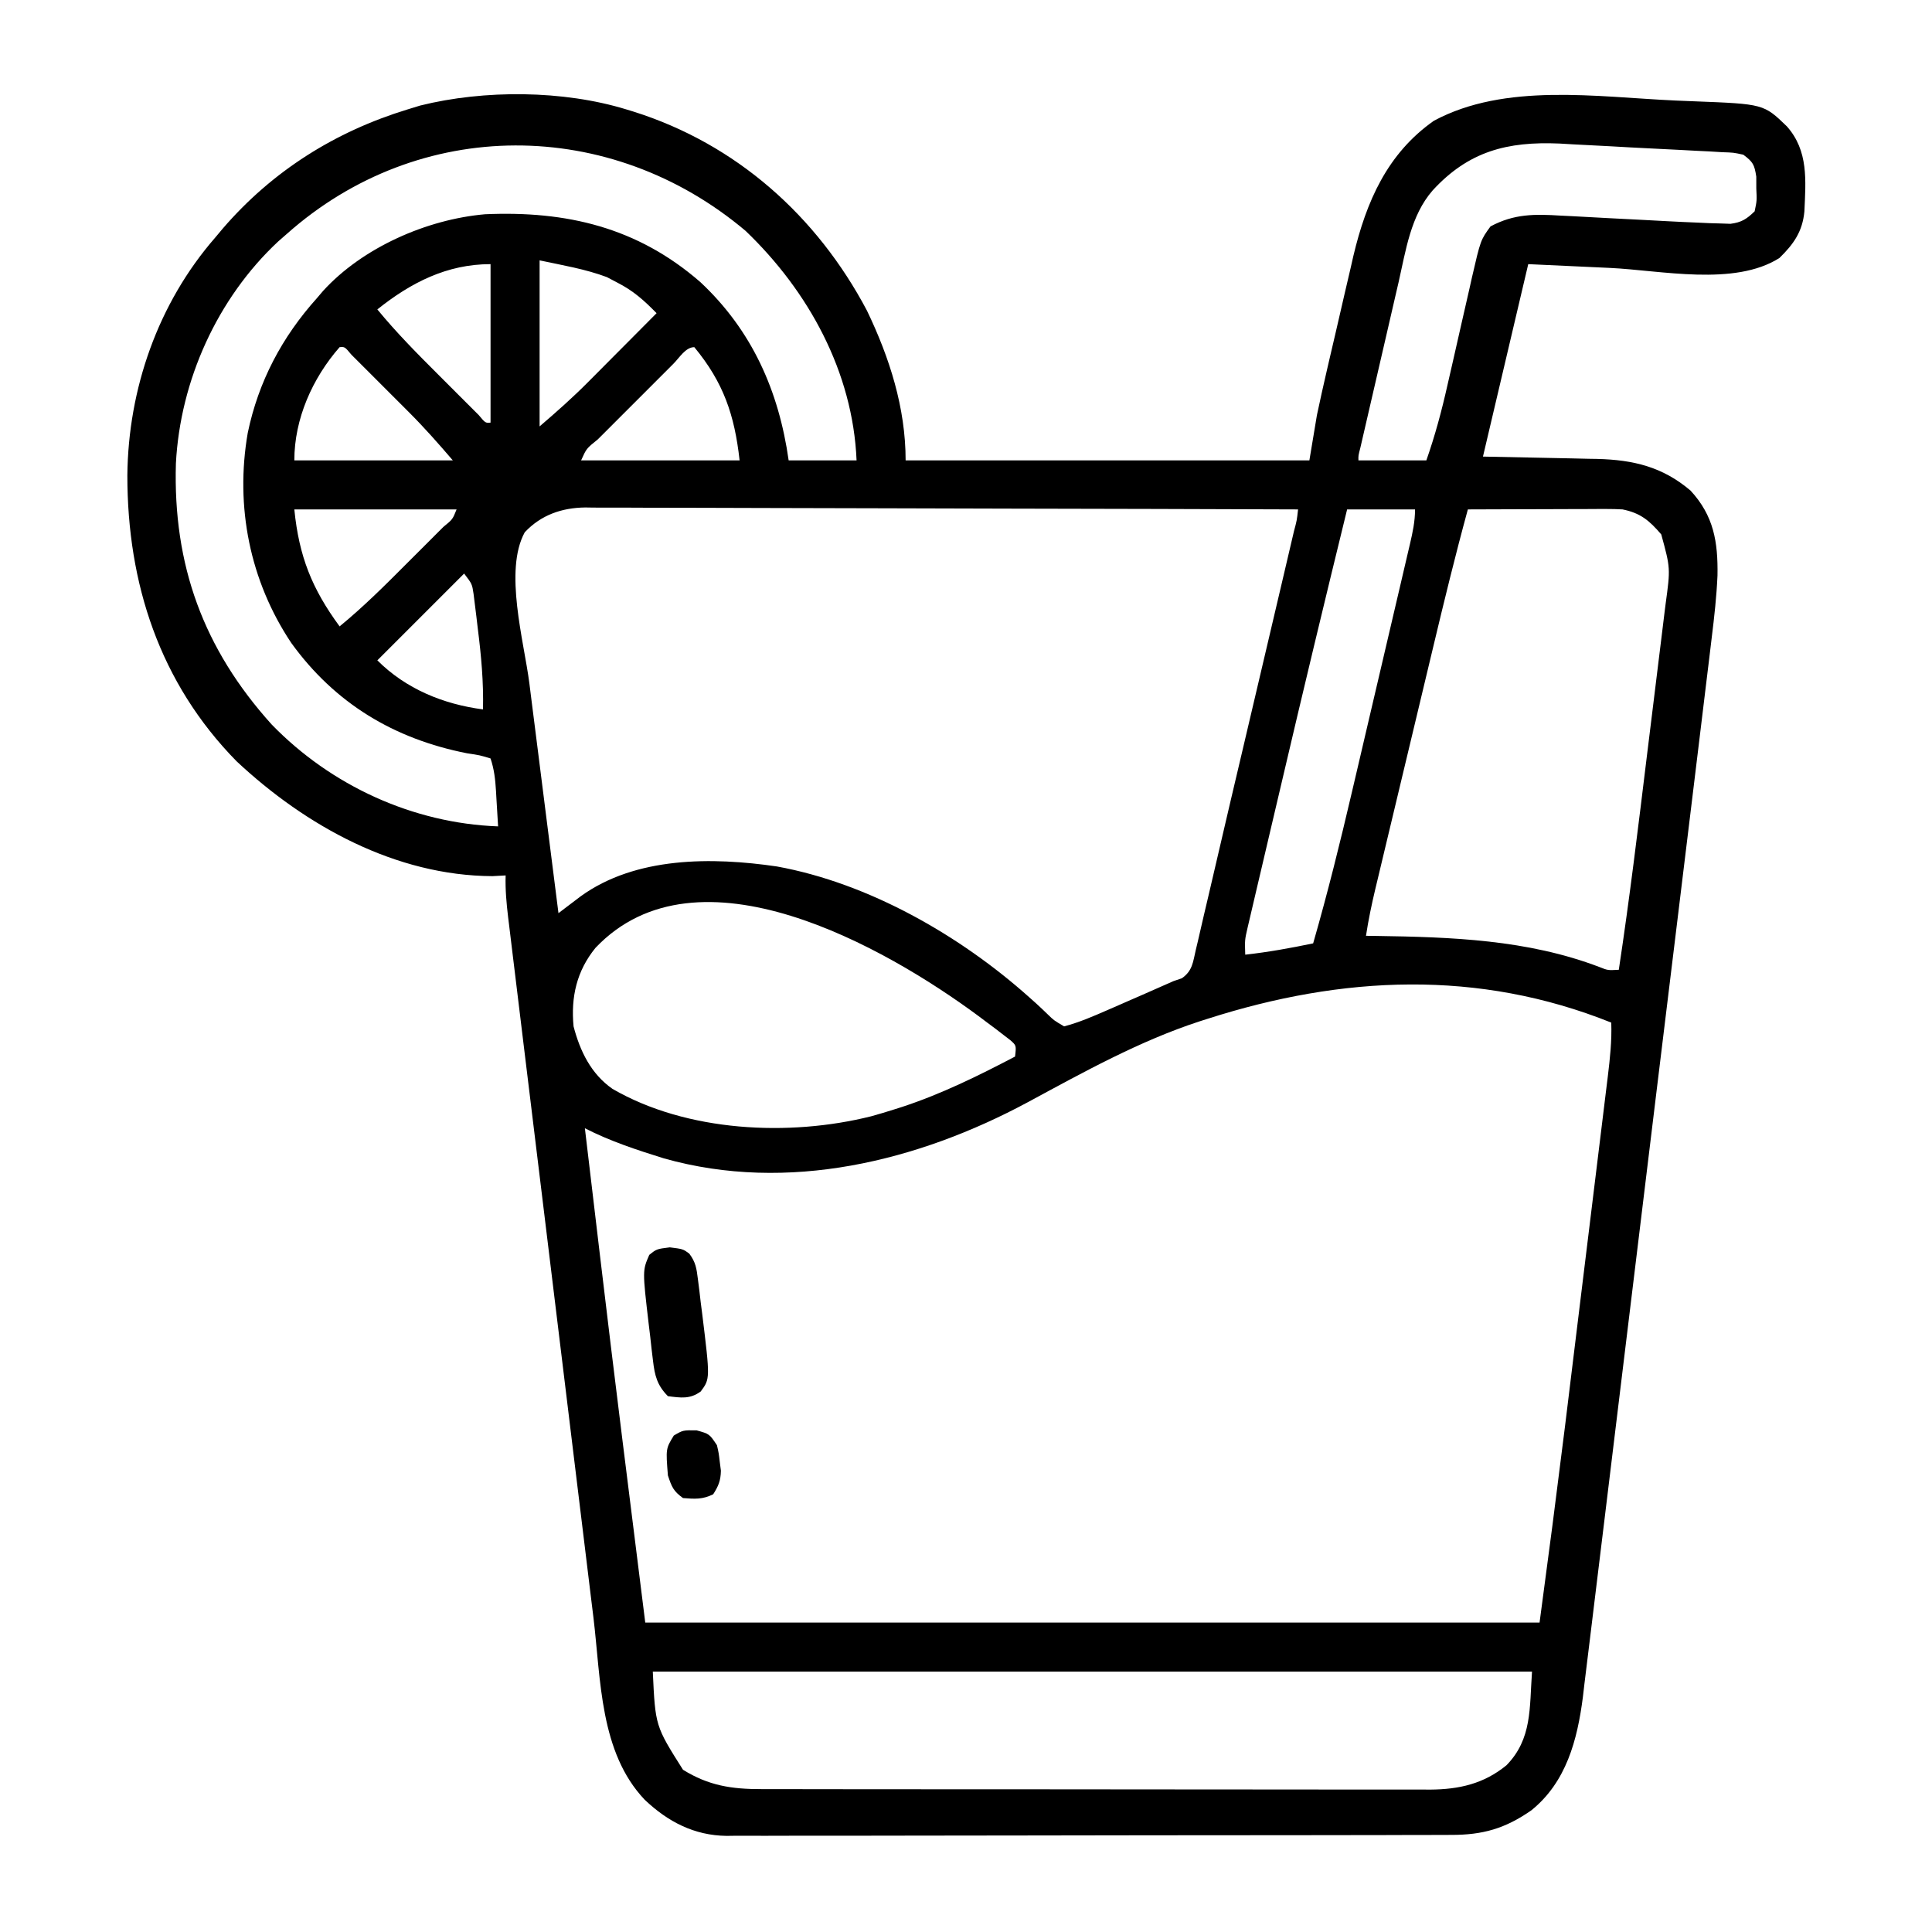 <svg xmlns="http://www.w3.org/2000/svg" width="512" height="512"><path d="M0 0 C0.632 0.193 1.265 0.387 1.916 0.586 C29.125 9.17 50.509 28.243 63.758 53.328 C69.753 65.801 74 79.09 74 93 C109.31 93 144.62 93 181 93 C181.66 89.04 182.32 85.08 183 81 C183.849 77.02 184.722 73.056 185.645 69.094 C185.896 68.007 186.148 66.921 186.407 65.801 C186.937 63.522 187.469 61.243 188.003 58.964 C188.81 55.511 189.601 52.055 190.393 48.598 C190.913 46.367 191.435 44.136 191.957 41.906 C192.187 40.89 192.418 39.874 192.655 38.828 C196.073 24.456 201.613 11.703 214 3 C232.888 -7.138 257.072 -3.308 277.919 -2.362 C279.587 -2.288 281.255 -2.219 282.923 -2.157 C301.397 -1.444 301.397 -1.444 307.533 4.48 C313.302 10.98 312.545 18.82 312.184 27.019 C311.69 32.344 309.357 35.678 305.562 39.375 C293.613 46.952 274.205 42.638 260.625 42 C253.489 41.67 246.352 41.34 239 41 C235.04 57.83 231.08 74.66 227 92 C238.771 92.249 238.771 92.249 250.543 92.478 C252.038 92.513 253.532 92.549 255.027 92.586 C256.157 92.603 256.157 92.603 257.309 92.62 C266.88 92.876 274.588 94.711 282 101 C288.176 107.687 289.301 114.621 289.154 123.517 C288.909 129.046 288.306 134.502 287.622 139.992 C287.4 141.853 287.4 141.853 287.173 143.752 C286.766 147.157 286.349 150.561 285.931 153.964 C285.479 157.65 285.037 161.337 284.593 165.023 C283.724 172.23 282.847 179.435 281.966 186.64 C281.25 192.499 280.537 198.357 279.825 204.216 C279.62 205.908 279.414 207.601 279.208 209.293 C279.106 210.135 279.004 210.978 278.898 211.845 C276.967 227.747 275.025 243.647 273.079 259.547 C271.302 274.077 269.539 288.609 267.782 303.142 C265.975 318.088 264.158 333.033 262.331 347.977 C261.306 356.357 260.285 364.738 259.275 373.12 C258.415 380.253 257.546 387.384 256.666 394.515 C256.217 398.149 255.773 401.783 255.34 405.419 C254.869 409.368 254.378 413.315 253.886 417.262 C253.753 418.4 253.621 419.538 253.485 420.71 C252.029 432.083 249.087 443.288 239.824 450.754 C232.899 455.584 226.945 457.301 218.481 457.267 C217.214 457.274 217.214 457.274 215.923 457.281 C213.102 457.294 210.281 457.292 207.46 457.291 C205.434 457.297 203.408 457.303 201.383 457.311 C195.885 457.329 190.387 457.333 184.889 457.335 C181.452 457.336 178.016 457.34 174.58 457.346 C162.587 457.364 150.594 457.372 138.602 457.371 C127.43 457.369 116.258 457.391 105.085 457.422 C95.488 457.448 85.89 457.459 76.293 457.458 C70.563 457.457 64.833 457.463 59.104 457.484 C53.713 457.503 48.324 457.504 42.933 457.489 C40.958 457.487 38.984 457.492 37.009 457.504 C34.306 457.519 31.604 457.51 28.9 457.494 C28.125 457.505 27.35 457.515 26.552 457.526 C17.969 457.418 11.008 453.791 4.852 447.953 C-7.088 435.358 -6.739 416.201 -8.727 399.71 C-8.983 397.617 -9.24 395.525 -9.497 393.432 C-10.188 387.799 -10.872 382.165 -11.554 376.531 C-12.272 370.62 -12.994 364.709 -13.716 358.798 C-14.926 348.887 -16.132 338.976 -17.335 329.064 C-18.726 317.606 -20.122 306.149 -21.522 294.692 C-22.871 283.65 -24.216 272.608 -25.56 261.566 C-26.131 256.873 -26.704 252.179 -27.277 247.486 C-27.95 241.97 -28.62 236.453 -29.288 230.936 C-29.534 228.911 -29.781 226.886 -30.029 224.862 C-30.366 222.101 -30.7 219.341 -31.033 216.58 C-31.132 215.777 -31.231 214.973 -31.333 214.146 C-31.78 210.41 -32.116 206.763 -32 203 C-33.155 203.062 -34.31 203.124 -35.5 203.188 C-61.181 203.067 -85.001 189.878 -103.309 172.742 C-123.688 151.979 -132.259 125.64 -132.249 96.981 C-132.027 74.082 -124.143 51.403 -109 34 C-108.323 33.192 -107.646 32.384 -106.949 31.551 C-93.794 16.293 -77.172 5.863 -58 0 C-56.891 -0.34 -55.783 -0.681 -54.641 -1.031 C-37.676 -5.253 -16.733 -5.137 0 0 Z M-90 33 C-91.12 33.978 -91.12 33.978 -92.262 34.977 C-108.402 50.018 -118.245 71.868 -119.383 93.82 C-120.168 120.697 -112.133 142.895 -94 163 C-78.266 179.207 -56.572 189.173 -34 190 C-34.141 187.562 -34.288 185.125 -34.438 182.688 C-34.477 181.997 -34.516 181.307 -34.557 180.596 C-34.749 177.528 -35.023 174.93 -36 172 C-38.818 171.14 -38.818 171.14 -42.25 170.625 C-61.596 166.815 -77.266 157.378 -88.824 141.367 C-99.798 124.919 -103.724 105.212 -100.344 85.723 C-97.517 72.135 -91.284 60.325 -82 50 C-81.47 49.377 -80.94 48.755 -80.395 48.113 C-69.919 36.603 -52.905 29.124 -37.461 27.779 C-15.908 26.837 2.917 31.221 19.609 45.766 C33.297 58.558 40.404 74.613 43 93 C48.94 93 54.88 93 61 93 C60.026 69.624 48.309 48.197 31.594 32.188 C-4.224 1.98 -54.859 1.75 -90 33 Z M213.688 21.438 C207.83 28.134 206.56 37.384 204.645 45.773 C204.335 47.106 204.026 48.439 203.716 49.772 C202.906 53.259 202.104 56.747 201.304 60.236 C200.647 63.095 199.984 65.953 199.321 68.811 C197.954 74.703 196.591 80.595 195.238 86.49 C194.998 87.532 194.758 88.575 194.511 89.649 C193.965 91.762 193.965 91.762 194 93 C199.94 93 205.88 93 212 93 C214.309 86.415 216.069 79.856 217.594 73.051 C218.071 70.965 218.549 68.88 219.027 66.795 C219.767 63.544 220.505 60.292 221.239 57.039 C221.955 53.875 222.68 50.713 223.406 47.551 C223.622 46.582 223.838 45.613 224.06 44.615 C226.365 34.624 226.365 34.624 229 31 C235.278 27.64 240.694 27.71 247.676 28.145 C249.184 28.217 249.184 28.217 250.724 28.292 C253.921 28.45 257.116 28.63 260.312 28.812 C263.498 28.979 266.683 29.141 269.869 29.301 C271.844 29.402 273.819 29.507 275.793 29.618 C278.528 29.767 281.263 29.89 284 30 C284.988 30.046 285.977 30.092 286.995 30.139 C287.967 30.166 288.94 30.193 289.942 30.221 C290.817 30.251 291.691 30.281 292.592 30.312 C295.546 29.929 296.875 29.059 299 27 C299.597 24.14 299.597 24.14 299.438 21 C299.436 19.948 299.435 18.896 299.434 17.812 C298.937 14.592 298.555 13.916 296 12 C293.409 11.431 293.409 11.431 290.434 11.336 C289.292 11.267 288.149 11.197 286.972 11.126 C285.735 11.066 284.498 11.007 283.223 10.945 C281.946 10.876 280.669 10.806 279.353 10.735 C276.644 10.589 273.935 10.455 271.225 10.327 C267.785 10.164 264.347 9.972 260.908 9.772 C257.597 9.583 254.285 9.422 250.973 9.258 C249.753 9.186 248.534 9.114 247.278 9.041 C233.393 8.44 223.171 11.12 213.688 21.438 Z M-23 40 C-23 54.52 -23 69.04 -23 84 C-18.503 80.145 -14.213 76.354 -10.066 72.164 C-9.544 71.64 -9.021 71.116 -8.482 70.576 C-6.84 68.928 -5.201 67.276 -3.562 65.625 C-2.438 64.496 -1.314 63.367 -0.189 62.238 C2.543 59.495 5.272 56.748 8 54 C4.68 50.598 1.814 48.033 -2.438 45.875 C-3.344 45.398 -4.25 44.921 -5.184 44.43 C-10.914 42.283 -17.016 41.282 -23 40 Z M-66 53 C-60.952 59.146 -55.404 64.749 -49.776 70.355 C-48.17 71.955 -46.57 73.56 -44.971 75.166 C-43.953 76.183 -42.936 77.199 -41.918 78.215 C-40.998 79.134 -40.078 80.053 -39.13 81 C-37.365 83.114 -37.365 83.114 -36 83 C-36 69.14 -36 55.28 -36 41 C-47.547 41 -57.106 45.889 -66 53 Z M-76 63 C-83.208 71.235 -88 81.996 -88 93 C-74.14 93 -60.28 93 -46 93 C-49.806 88.56 -53.477 84.396 -57.582 80.285 C-58.082 79.785 -58.581 79.284 -59.096 78.768 C-60.138 77.726 -61.18 76.685 -62.224 75.645 C-63.83 74.045 -65.43 72.44 -67.029 70.834 C-68.047 69.817 -69.064 68.801 -70.082 67.785 C-71.002 66.866 -71.922 65.947 -72.87 65 C-74.635 62.886 -74.635 62.886 -76 63 Z M12.465 67.396 C11.836 68.027 11.207 68.658 10.559 69.309 C9.916 69.95 9.274 70.591 8.612 71.252 C7.252 72.612 5.893 73.973 4.534 75.335 C2.447 77.428 0.353 79.516 -1.74 81.604 C-3.058 82.922 -4.375 84.24 -5.691 85.559 C-6.323 86.188 -6.954 86.817 -7.604 87.465 C-10.585 89.857 -10.585 89.857 -12 93 C1.86 93 15.72 93 30 93 C28.665 80.983 25.748 72.375 18 63 C15.675 63 14.039 65.831 12.465 67.396 Z M-88 106 C-86.757 118.434 -83.336 127.017 -76 137 C-69.693 131.833 -63.965 126.118 -58.218 120.348 C-56.546 118.671 -54.868 116.998 -53.189 115.326 C-52.127 114.263 -51.065 113.2 -50.004 112.137 C-49.249 111.385 -49.249 111.385 -48.48 110.619 C-46.059 108.649 -46.059 108.649 -45 106 C-59.19 106 -73.38 106 -88 106 Z M-26.938 112.062 C-32.493 122.194 -27.145 140.904 -25.715 152.062 C-25.492 153.833 -25.269 155.604 -25.047 157.375 C-24.467 161.978 -23.882 166.581 -23.296 171.184 C-22.695 175.903 -22.101 180.623 -21.506 185.344 C-20.343 194.563 -19.173 203.782 -18 213 C-17.465 212.592 -16.931 212.185 -16.38 211.764 C-15.316 210.959 -15.316 210.959 -14.23 210.137 C-13.531 209.605 -12.831 209.074 -12.11 208.526 C2.474 197.978 22.735 198.102 39.883 200.621 C64.238 205.047 88.437 218.91 106.758 235.285 C107.34 235.804 107.922 236.323 108.521 236.858 C109.604 237.844 110.67 238.849 111.715 239.874 C113.301 241.413 113.301 241.413 116 243 C119.985 241.955 123.706 240.333 127.477 238.688 C128.477 238.252 129.477 237.816 130.508 237.367 C131.536 236.916 132.565 236.465 133.625 236 C134.661 235.549 135.698 235.098 136.766 234.633 C140.89 232.832 140.89 232.832 145 231 C145.728 230.753 146.456 230.505 147.206 230.25 C150.034 228.279 150.142 225.989 150.91 222.684 C151.157 221.652 151.157 221.652 151.41 220.6 C151.977 218.216 152.519 215.827 153.062 213.438 C153.468 211.711 153.875 209.985 154.283 208.26 C155.259 204.117 156.224 199.971 157.183 195.824 C159.175 187.226 161.202 178.636 163.228 170.046 C166.697 155.336 170.158 140.625 173.602 125.909 C173.996 124.225 174.391 122.542 174.786 120.858 C175.33 118.538 175.872 116.218 176.415 113.898 C176.658 112.864 176.658 112.864 176.905 111.809 C177.677 108.935 177.677 108.935 178 106 C152.713 105.907 127.427 105.836 102.14 105.793 C90.399 105.772 78.658 105.744 66.917 105.698 C56.682 105.658 46.448 105.633 36.214 105.624 C30.796 105.618 25.377 105.606 19.959 105.577 C14.857 105.55 9.755 105.542 4.653 105.548 C2.783 105.546 0.912 105.539 -0.958 105.523 C-3.517 105.503 -6.076 105.508 -8.635 105.519 C-9.37 105.507 -10.106 105.496 -10.864 105.484 C-17.093 105.555 -22.605 107.451 -26.938 112.062 Z M191 106 C185.092 130.129 179.291 154.281 173.631 178.469 C172.616 182.804 171.596 187.137 170.574 191.47 C169.776 194.86 168.982 198.252 168.189 201.643 C167.814 203.245 167.437 204.847 167.058 206.448 C166.538 208.653 166.023 210.858 165.51 213.065 C165.217 214.312 164.924 215.56 164.623 216.845 C163.871 220.118 163.871 220.118 164 224 C170.083 223.324 176.011 222.251 182 221 C185.829 207.681 189.156 194.281 192.301 180.785 C192.787 178.711 193.273 176.636 193.759 174.561 C194.767 170.257 195.773 165.951 196.777 161.646 C198.064 156.123 199.358 150.602 200.654 145.082 C201.654 140.818 202.651 136.554 203.647 132.289 C204.123 130.251 204.6 128.213 205.079 126.175 C205.742 123.346 206.402 120.515 207.06 117.684 C207.357 116.424 207.357 116.424 207.659 115.139 C208.378 112.03 209 109.202 209 106 C203.06 106 197.12 106 191 106 Z M223 106 C219.692 118.068 216.737 130.209 213.832 142.379 C213.347 144.406 212.862 146.433 212.377 148.459 C211.368 152.676 210.36 156.892 209.354 161.109 C208.065 166.506 206.773 171.902 205.48 177.298 C204.481 181.47 203.484 185.642 202.487 189.814 C202.011 191.805 201.535 193.796 201.058 195.786 C200.393 198.561 199.731 201.336 199.07 204.112 C198.874 204.927 198.678 205.742 198.476 206.582 C197.496 210.706 196.636 214.805 196 219 C196.794 219.009 197.587 219.019 198.405 219.028 C218.614 219.326 238.731 219.985 257.855 227.266 C260.095 228.162 260.095 228.162 263 228 C265.879 209.009 268.17 189.941 270.499 170.876 C271.075 166.159 271.659 161.442 272.244 156.726 C272.698 153.056 273.147 149.386 273.595 145.715 C273.808 143.975 274.023 142.235 274.24 140.496 C274.542 138.07 274.836 135.643 275.13 133.216 C275.218 132.514 275.307 131.813 275.399 131.09 C276.695 121.583 276.695 121.583 274.25 112.625 C271.093 108.942 268.752 106.962 264 106 C262.596 105.917 261.189 105.882 259.782 105.886 C258.962 105.887 258.141 105.887 257.296 105.887 C255.981 105.894 255.981 105.894 254.641 105.902 C253.736 105.904 252.832 105.905 251.9 105.907 C249.017 105.912 246.133 105.925 243.25 105.938 C241.293 105.943 239.336 105.947 237.379 105.951 C232.586 105.962 227.793 105.979 223 106 Z M-43 123 C-50.59 130.59 -58.18 138.18 -66 146 C-58.439 153.561 -48.535 157.623 -38 159 C-37.833 151.762 -38.464 144.802 -39.375 137.625 C-39.501 136.546 -39.628 135.467 -39.758 134.355 C-39.887 133.323 -40.016 132.29 -40.148 131.227 C-40.264 130.294 -40.379 129.362 -40.498 128.401 C-40.896 125.752 -40.896 125.752 -43 123 Z M-8.188 222.188 C-13.179 228.319 -14.739 235.239 -14 243 C-12.288 249.564 -9.366 255.605 -3.688 259.562 C16.052 271 43.15 272.26 64.841 266.836 C66.91 266.266 68.955 265.65 71 265 C71.675 264.786 72.351 264.571 73.046 264.351 C83.511 260.915 93.261 256.103 103 251 C103.342 248.054 103.342 248.054 101.725 246.641 C101.127 246.182 100.53 245.723 99.914 245.25 C99.24 244.729 98.565 244.209 97.871 243.672 C97.13 243.12 96.389 242.569 95.625 242 C94.862 241.426 94.099 240.852 93.313 240.261 C68.752 222.09 18.94 193.607 -8.188 222.188 Z M154 241 C152.963 241.33 152.963 241.33 151.905 241.667 C135.982 246.861 121.155 255.119 106.466 263.053 C77.253 278.77 42.812 287.234 10 278 C2.845 275.775 -4.322 273.426 -11 270 C-10.098 277.631 -9.193 285.261 -8.285 292.891 C-7.863 296.443 -7.441 299.994 -7.021 303.546 C-3.176 336.052 0.94 368.519 5 401 C83.21 401 161.42 401 242 401 C245.466 375.012 245.466 375.012 248.74 349.002 C248.968 347.136 248.968 347.136 249.201 345.232 C249.434 343.323 249.434 343.323 249.672 341.375 C249.835 340.04 249.999 338.704 250.162 337.369 C251.013 330.418 251.863 323.467 252.71 316.515 C253.496 310.076 254.285 303.638 255.076 297.199 C255.762 291.612 256.446 286.024 257.127 280.435 C257.531 277.122 257.937 273.809 258.344 270.497 C258.795 266.83 259.241 263.163 259.687 259.496 C259.821 258.415 259.954 257.333 260.093 256.219 C260.667 251.451 261.173 246.813 261 242 C225.751 227.855 189.756 229.533 154 241 Z M7 414 C7.664 428.405 7.664 428.405 15 440 C21.773 444.212 27.886 445.151 35.799 445.134 C36.966 445.137 36.966 445.137 38.158 445.141 C40.763 445.147 43.369 445.146 45.974 445.145 C47.843 445.148 49.713 445.152 51.582 445.155 C56.659 445.164 61.735 445.167 66.812 445.167 C69.985 445.168 73.157 445.17 76.33 445.173 C87.4 445.182 98.471 445.186 109.542 445.185 C119.857 445.185 130.172 445.195 140.487 445.211 C149.346 445.224 158.206 445.229 167.065 445.229 C172.355 445.229 177.645 445.231 182.935 445.242 C187.911 445.252 192.887 445.252 197.864 445.245 C199.688 445.243 201.511 445.246 203.335 445.252 C205.83 445.26 208.325 445.255 210.821 445.247 C211.537 445.252 212.253 445.258 212.992 445.263 C220.683 445.211 227.227 443.733 233.238 438.809 C240.056 431.81 239.31 423.666 240 414 C163.11 414 86.22 414 7 414 Z " fill="#000000" transform="translate(166,29)"></path><path d="M0 0 C3.5 0.438 3.5 0.438 5.159 1.654 C6.871 3.93 7.099 5.591 7.449 8.41 C7.575 9.393 7.701 10.376 7.83 11.389 C7.948 12.415 8.066 13.442 8.188 14.5 C8.317 15.5 8.447 16.499 8.58 17.529 C10.703 34.816 10.703 34.816 8.202 38.188 C5.345 40.286 2.903 39.863 -0.5 39.438 C-3.355 36.53 -3.983 34.024 -4.449 30.043 C-4.575 29.005 -4.701 27.966 -4.83 26.896 C-4.948 25.817 -5.066 24.737 -5.188 23.625 C-5.317 22.557 -5.447 21.489 -5.58 20.389 C-7.245 6.146 -7.245 6.146 -5.438 2 C-3.5 0.438 -3.5 0.438 0 0 Z " fill="#000000" transform="translate(177.5,330.562)"></path><path d="M0 0 C3.375 0.938 3.375 0.938 5.375 3.938 C5.859 6.059 5.859 6.059 6.125 8.375 C6.272 9.518 6.272 9.518 6.422 10.684 C6.367 13.31 5.786 14.739 4.375 16.938 C1.576 18.337 -0.53 18.19 -3.625 17.938 C-6.184 16.084 -6.604 15 -7.625 11.938 C-8.187 4.859 -8.187 4.859 -6.062 1.375 C-3.625 -0.062 -3.625 -0.062 0 0 Z " fill="#000000" transform="translate(184.625,379.062)"></path></svg>